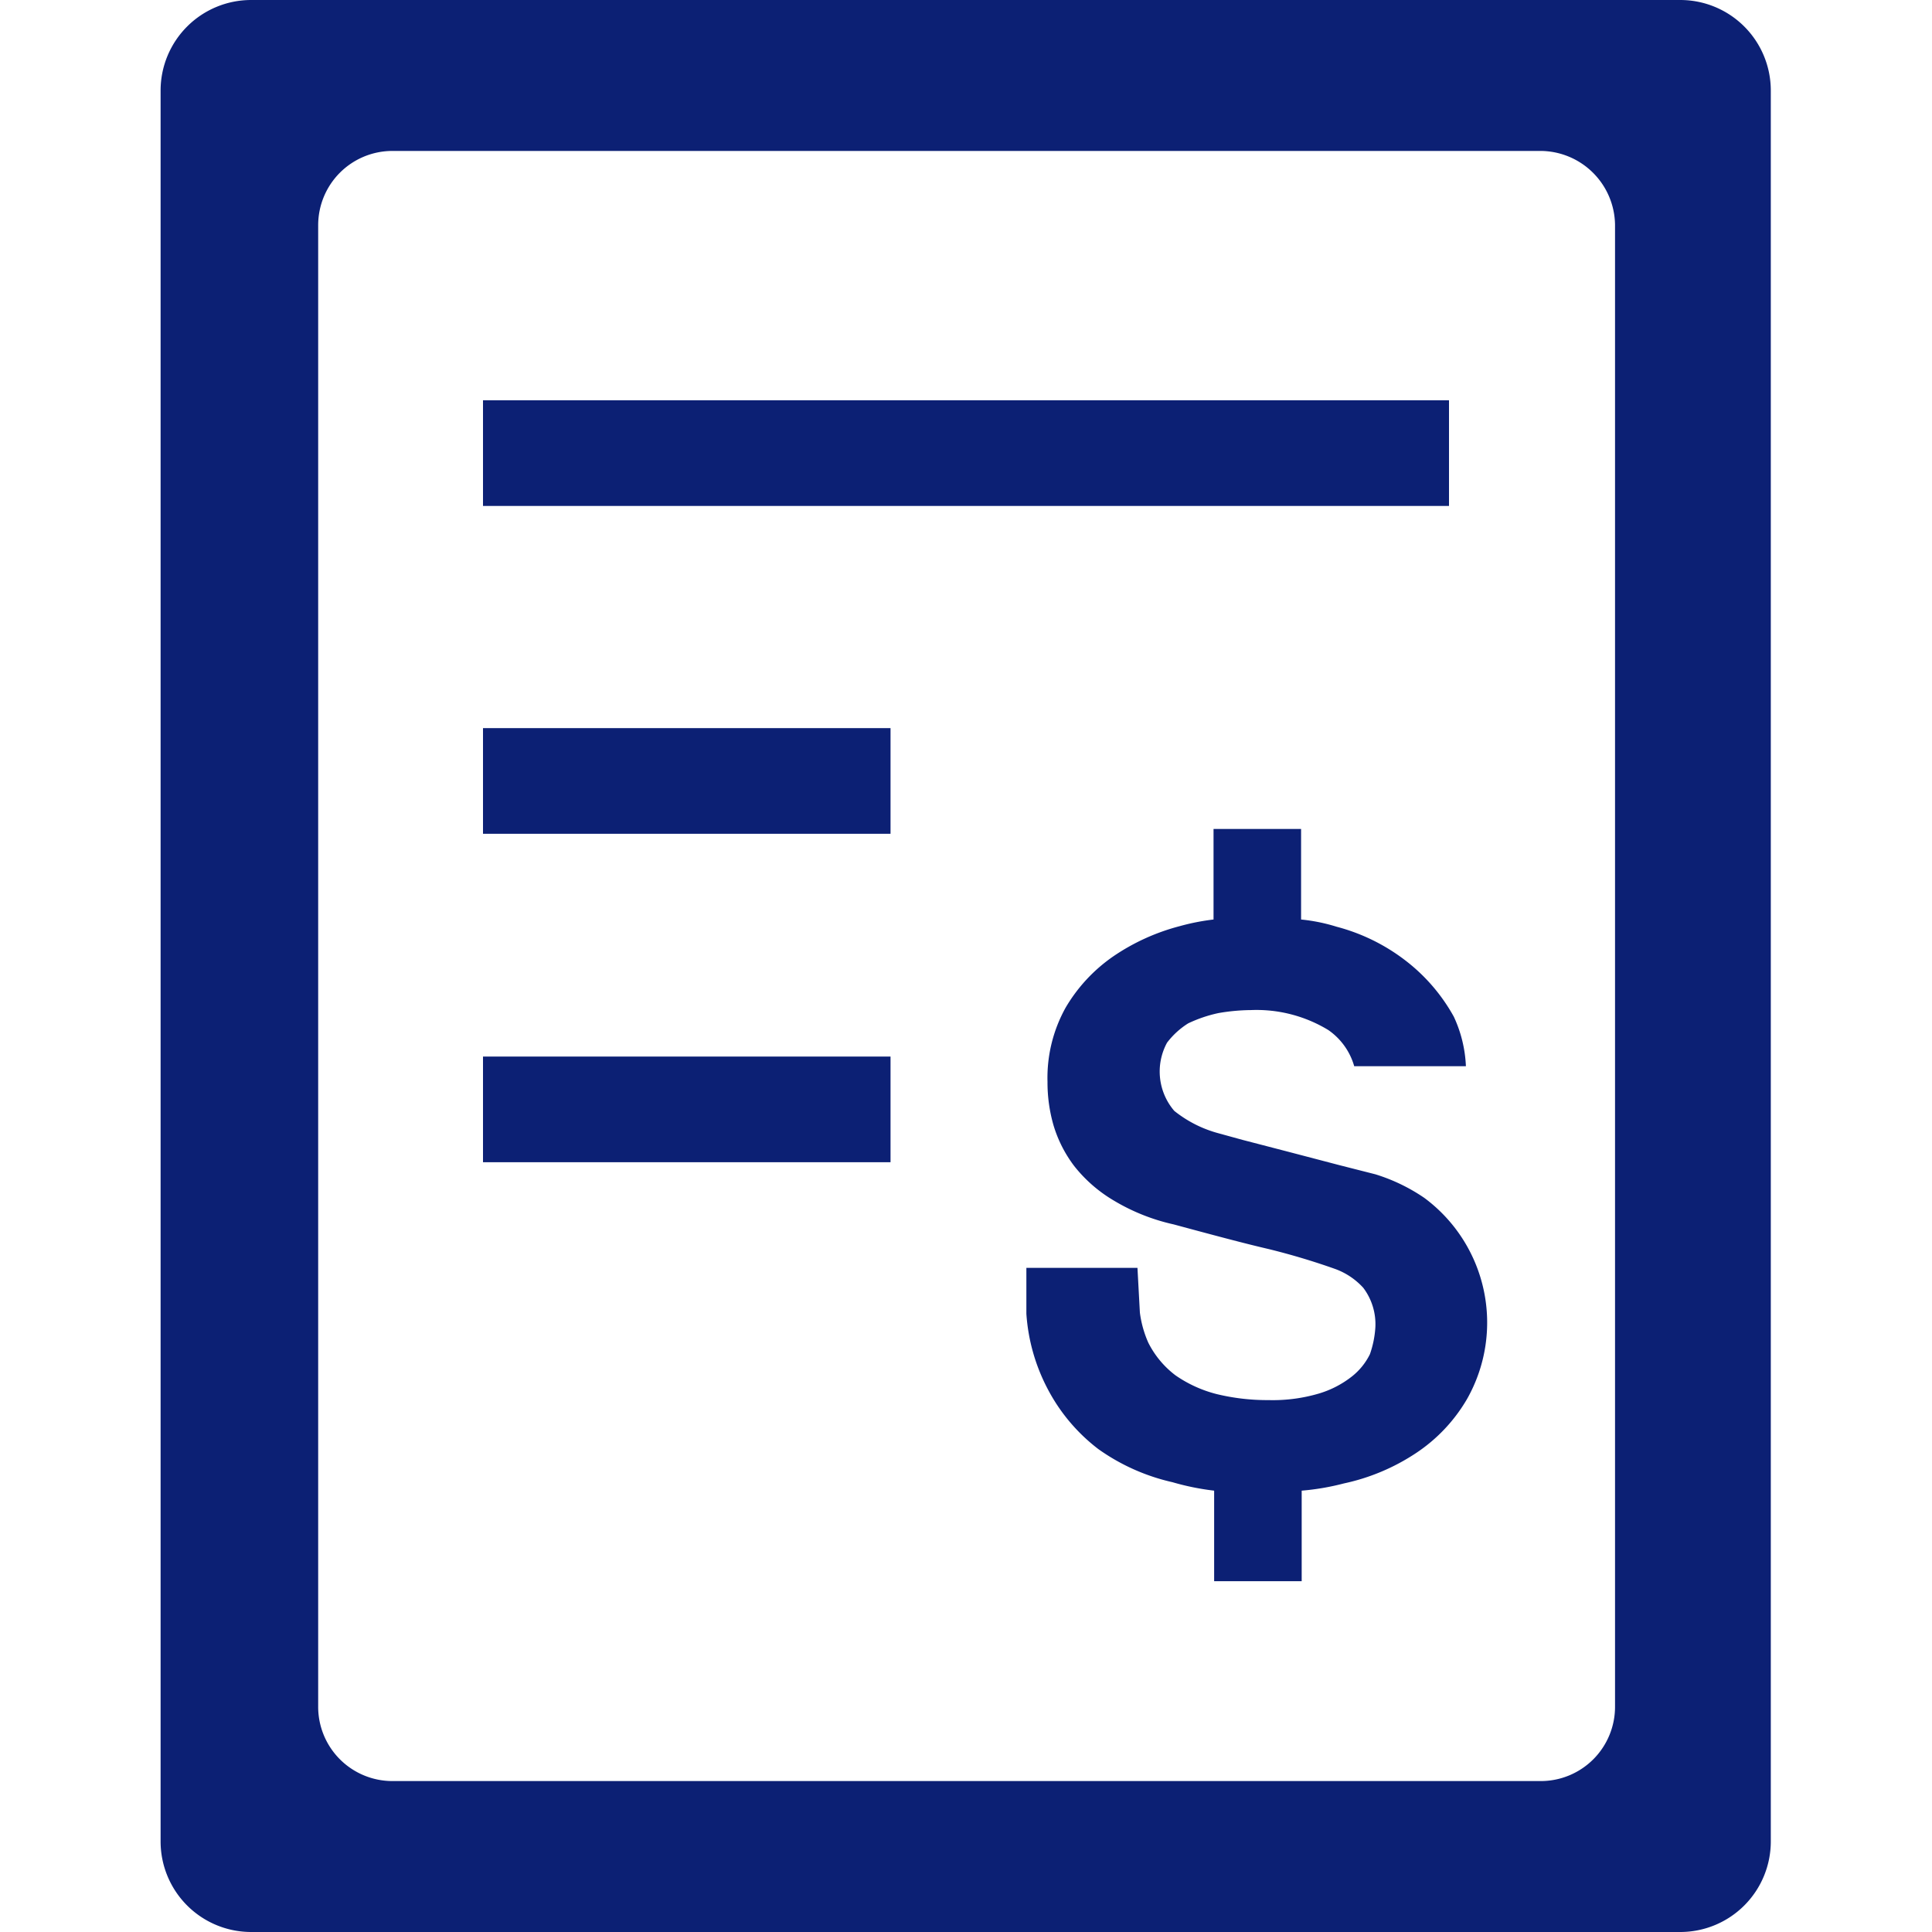 <svg id="Working_area" data-name="Working area" xmlns="http://www.w3.org/2000/svg" viewBox="0 0 32 32"><defs><style>.cls-1{fill:#0c2074;}</style></defs><path class="cls-1" d="M27.83,0H4.16a1.5,1.5,0,0,0-1.5,1.5v29A1.5,1.5,0,0,0,4.16,32H27.83a1.5,1.5,0,0,0,1.5-1.5V1.5A1.5,1.5,0,0,0,27.83,0ZM26.75,28.26a1.23,1.23,0,0,1-1.23,1.24H6.5a1.23,1.23,0,0,1-1.23-1.24V3.73A1.23,1.23,0,0,1,6.5,2.5h19a1.24,1.24,0,0,1,1.25,1.22h0Z"/><path class="cls-1" d="M18.88,21.74a1.78,1.78,0,0,0,.14.5,1.55,1.55,0,0,0,.45.54,2.1,2.1,0,0,0,.68.31,3.55,3.55,0,0,0,.86.1,2.7,2.7,0,0,0,.84-.11,1.64,1.64,0,0,0,.54-.28,1.07,1.07,0,0,0,.3-.37,1.64,1.64,0,0,0,.09-.44,1,1,0,0,0-.2-.66,1.17,1.17,0,0,0-.46-.31,11.48,11.48,0,0,0-1.1-.33c-.43-.1-.95-.24-1.58-.41a3.33,3.33,0,0,1-1-.4,2.36,2.36,0,0,1-.65-.57,2.12,2.12,0,0,1-.34-.67,2.55,2.55,0,0,1-.1-.72,2.39,2.39,0,0,1,.3-1.23,2.68,2.68,0,0,1,.79-.85,3.53,3.53,0,0,1,1.1-.5,3.69,3.69,0,0,1,.56-.11v-1.5h1.45v1.5a2.94,2.94,0,0,1,.59.12,3.2,3.2,0,0,1,1.14.56,3,3,0,0,1,.8.93,2.15,2.15,0,0,1,.2.82H22.43a1.09,1.09,0,0,0-.43-.6,2.29,2.29,0,0,0-1.28-.33,3.29,3.29,0,0,0-.54.05,2.27,2.27,0,0,0-.5.17,1.32,1.32,0,0,0-.35.32,1,1,0,0,0,.12,1.13,2,2,0,0,0,.73.37l.4.11.77.2.84.22.59.15a3,3,0,0,1,.81.39,2.57,2.57,0,0,1,.71,3.33,2.71,2.71,0,0,1-.85.9,3.47,3.47,0,0,1-1.19.5,4.1,4.1,0,0,1-.7.12v1.5H20.11v-1.5a4.22,4.22,0,0,1-.69-.14A3.41,3.41,0,0,1,18.19,24a3,3,0,0,1-.84-1A3.12,3.12,0,0,1,17,21.76C17,21.26,17,21,17,21h1.84Z"/><rect class="cls-1" x="8" y="6.63" width="16" height="1.75"/><rect class="cls-1" x="8" y="12.06" width="6.75" height="1.75"/><rect class="cls-1" x="8" y="17.5" width="6.75" height="1.75"/></svg>